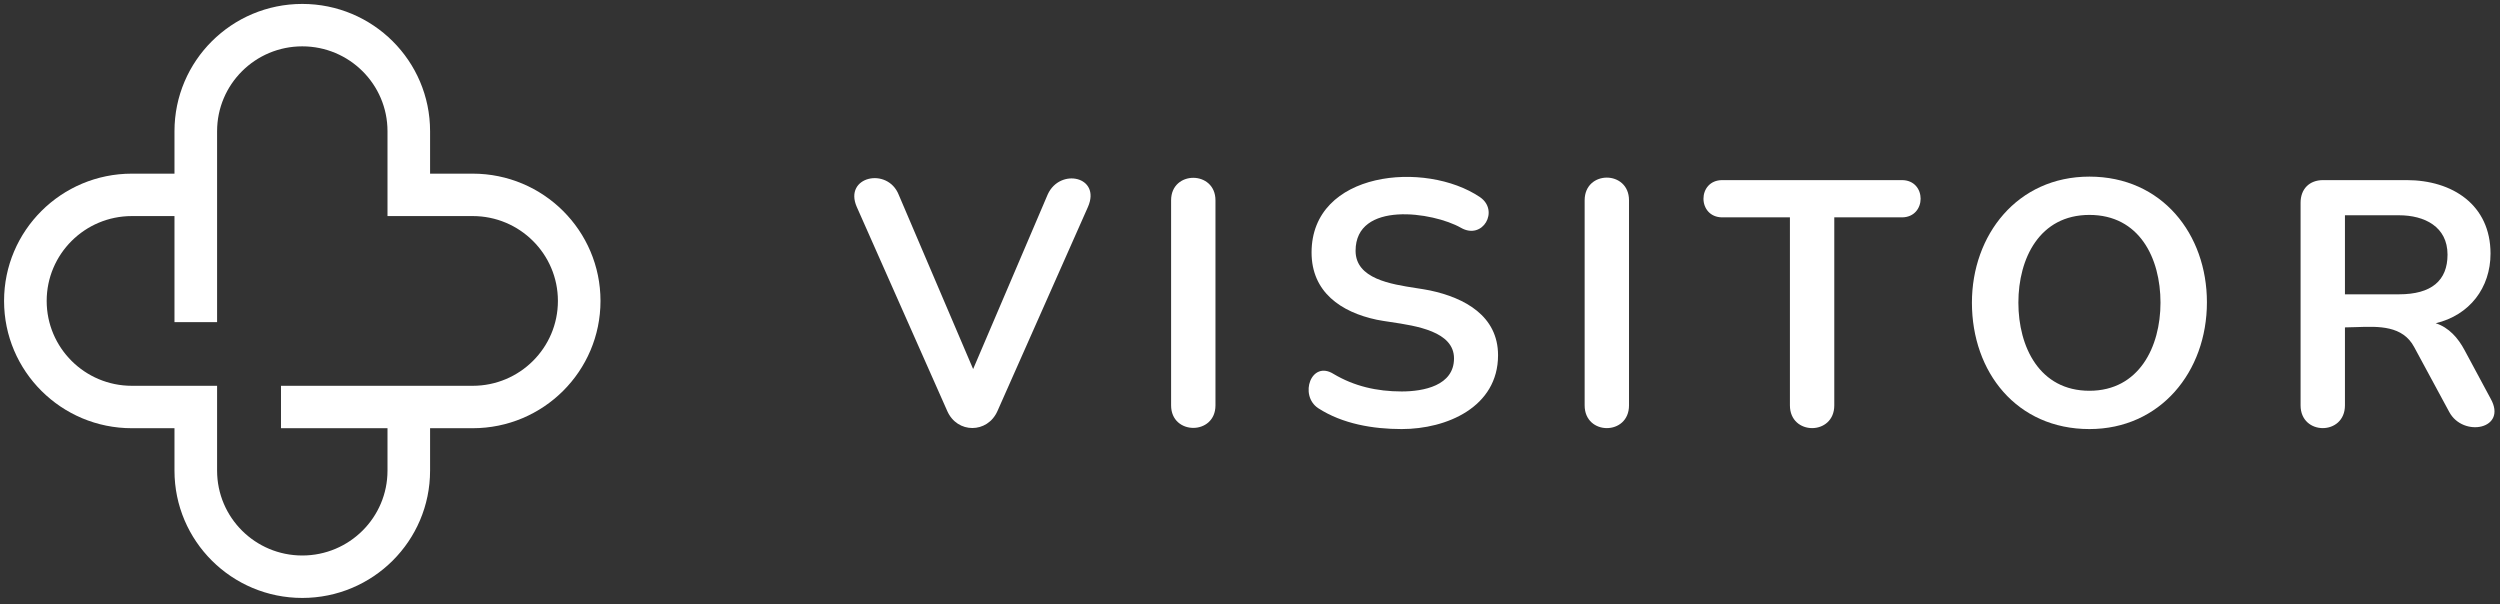 <svg width="91" height="22" viewBox="0 0 91 22" fill="none" xmlns="http://www.w3.org/2000/svg">
<rect x="0" y="0" width="91" height="22" fill="#333333" stroke="none"/>
<g id="logo" clip-path="url(#clip0_40_2873)">
<g id="Union">
<path fill-rule="evenodd" clip-rule="evenodd" d="M6.351 4.776C6.351 2.217 8.434 0.143 11.003 0.143C13.573 0.143 15.655 2.217 15.655 4.776V6.321L17.206 6.321C19.776 6.321 21.858 8.395 21.858 10.954C21.858 13.513 19.776 15.587 17.206 15.587H15.655V17.131C15.655 19.69 13.573 21.765 11.003 21.765C8.434 21.765 6.351 19.69 6.351 17.131V15.587H4.8C2.231 15.587 0.148 13.513 0.148 10.954C0.148 8.395 2.231 6.321 4.8 6.321H6.351V4.776ZM7.902 11.726V4.776C7.902 3.07 9.29 1.687 11.003 1.687C12.716 1.687 14.105 3.07 14.105 4.776V7.865L17.206 7.865C18.919 7.865 20.308 9.248 20.308 10.954C20.308 12.66 18.919 14.043 17.206 14.043H10.228V15.587H14.105V17.131C14.105 18.837 12.716 20.22 11.003 20.22C9.29 20.22 7.902 18.837 7.902 17.131L7.902 14.043H4.8C3.088 14.043 1.699 12.66 1.699 10.954C1.699 9.248 3.088 7.865 4.8 7.865H6.351V11.726H7.902Z" fill="white"/>
<path fill-rule="evenodd" clip-rule="evenodd" d="M76.055 15.618C73.409 15.618 71.778 13.547 71.778 11.017C71.778 8.558 73.424 6.429 76.055 6.429C78.699 6.429 80.332 8.525 80.332 11.004C80.332 13.533 78.632 15.618 76.055 15.618ZM76.055 14.224C77.861 14.224 78.642 12.626 78.642 11.017C78.642 9.394 77.874 7.823 76.055 7.823C74.242 7.823 73.469 9.404 73.469 11.017C73.469 12.631 74.241 14.224 76.055 14.224Z" fill="white"/>
<path d="M51.021 15.618C52.666 15.618 54.529 14.815 54.529 12.931C54.529 11.499 53.314 10.841 52.056 10.573C51.911 10.543 51.738 10.516 51.551 10.487C50.624 10.344 49.343 10.147 49.343 9.129C49.343 7.298 52.165 7.714 53.179 8.292C53.974 8.748 54.585 7.668 53.873 7.177C51.894 5.836 47.741 6.216 47.741 9.192C47.741 10.627 48.806 11.362 50.113 11.638C50.252 11.667 50.426 11.693 50.619 11.722C51.553 11.861 52.926 12.065 52.926 13.045C52.926 14.042 51.809 14.249 51.021 14.249C50.113 14.249 49.288 14.055 48.548 13.615C47.728 13.095 47.279 14.388 47.981 14.857C48.866 15.431 49.98 15.618 51.021 15.618Z" fill="white"/>
<path d="M31.186 7.531L34.479 14.959C34.842 15.788 35.946 15.786 36.309 14.959L39.602 7.531C40.087 6.423 38.583 6.099 38.138 7.075L35.422 13.434L32.713 7.088C32.306 6.067 30.702 6.425 31.186 7.531Z" fill="white"/>
<path d="M42.628 7.291V14.756C42.628 15.848 44.243 15.849 44.243 14.756V7.291C44.243 6.202 42.628 6.198 42.628 7.291Z" fill="white"/>
<path d="M57.681 7.291V14.756C57.681 15.858 59.296 15.86 59.296 14.756V7.291C59.296 6.192 57.681 6.188 57.681 7.291Z" fill="white"/>
<path d="M66.768 7.912V14.756C66.768 15.86 65.153 15.858 65.153 14.756V7.912H62.693C61.781 7.912 61.774 6.556 62.693 6.556H69.228C70.142 6.556 70.135 7.912 69.228 7.912H66.768Z" fill="white"/>
<path fill-rule="evenodd" clip-rule="evenodd" d="M85.356 14.756V11.917C85.495 11.917 85.639 11.912 85.786 11.906C86.588 11.878 87.461 11.847 87.879 12.639L89.153 14.997C89.659 15.936 91.291 15.621 90.655 14.503L89.708 12.741C89.479 12.31 89.138 11.917 88.659 11.766C89.893 11.473 90.655 10.477 90.655 9.23C90.655 7.457 89.268 6.556 87.601 6.556H84.561C84.058 6.556 83.741 6.882 83.741 7.379V14.756C83.741 15.858 85.356 15.86 85.356 14.756ZM87.324 10.713H85.356V7.836H87.324C88.248 7.836 89.09 8.248 89.09 9.268C89.09 10.216 88.503 10.713 87.324 10.713Z" fill="white"/>
</g>
</g>
<defs>
<clipPath id="clip0_40_2873">
<rect width="90.704" height="21.714" fill="white" transform="translate(0.148 0.143)"/>
</clipPath>
</defs>
</svg>
